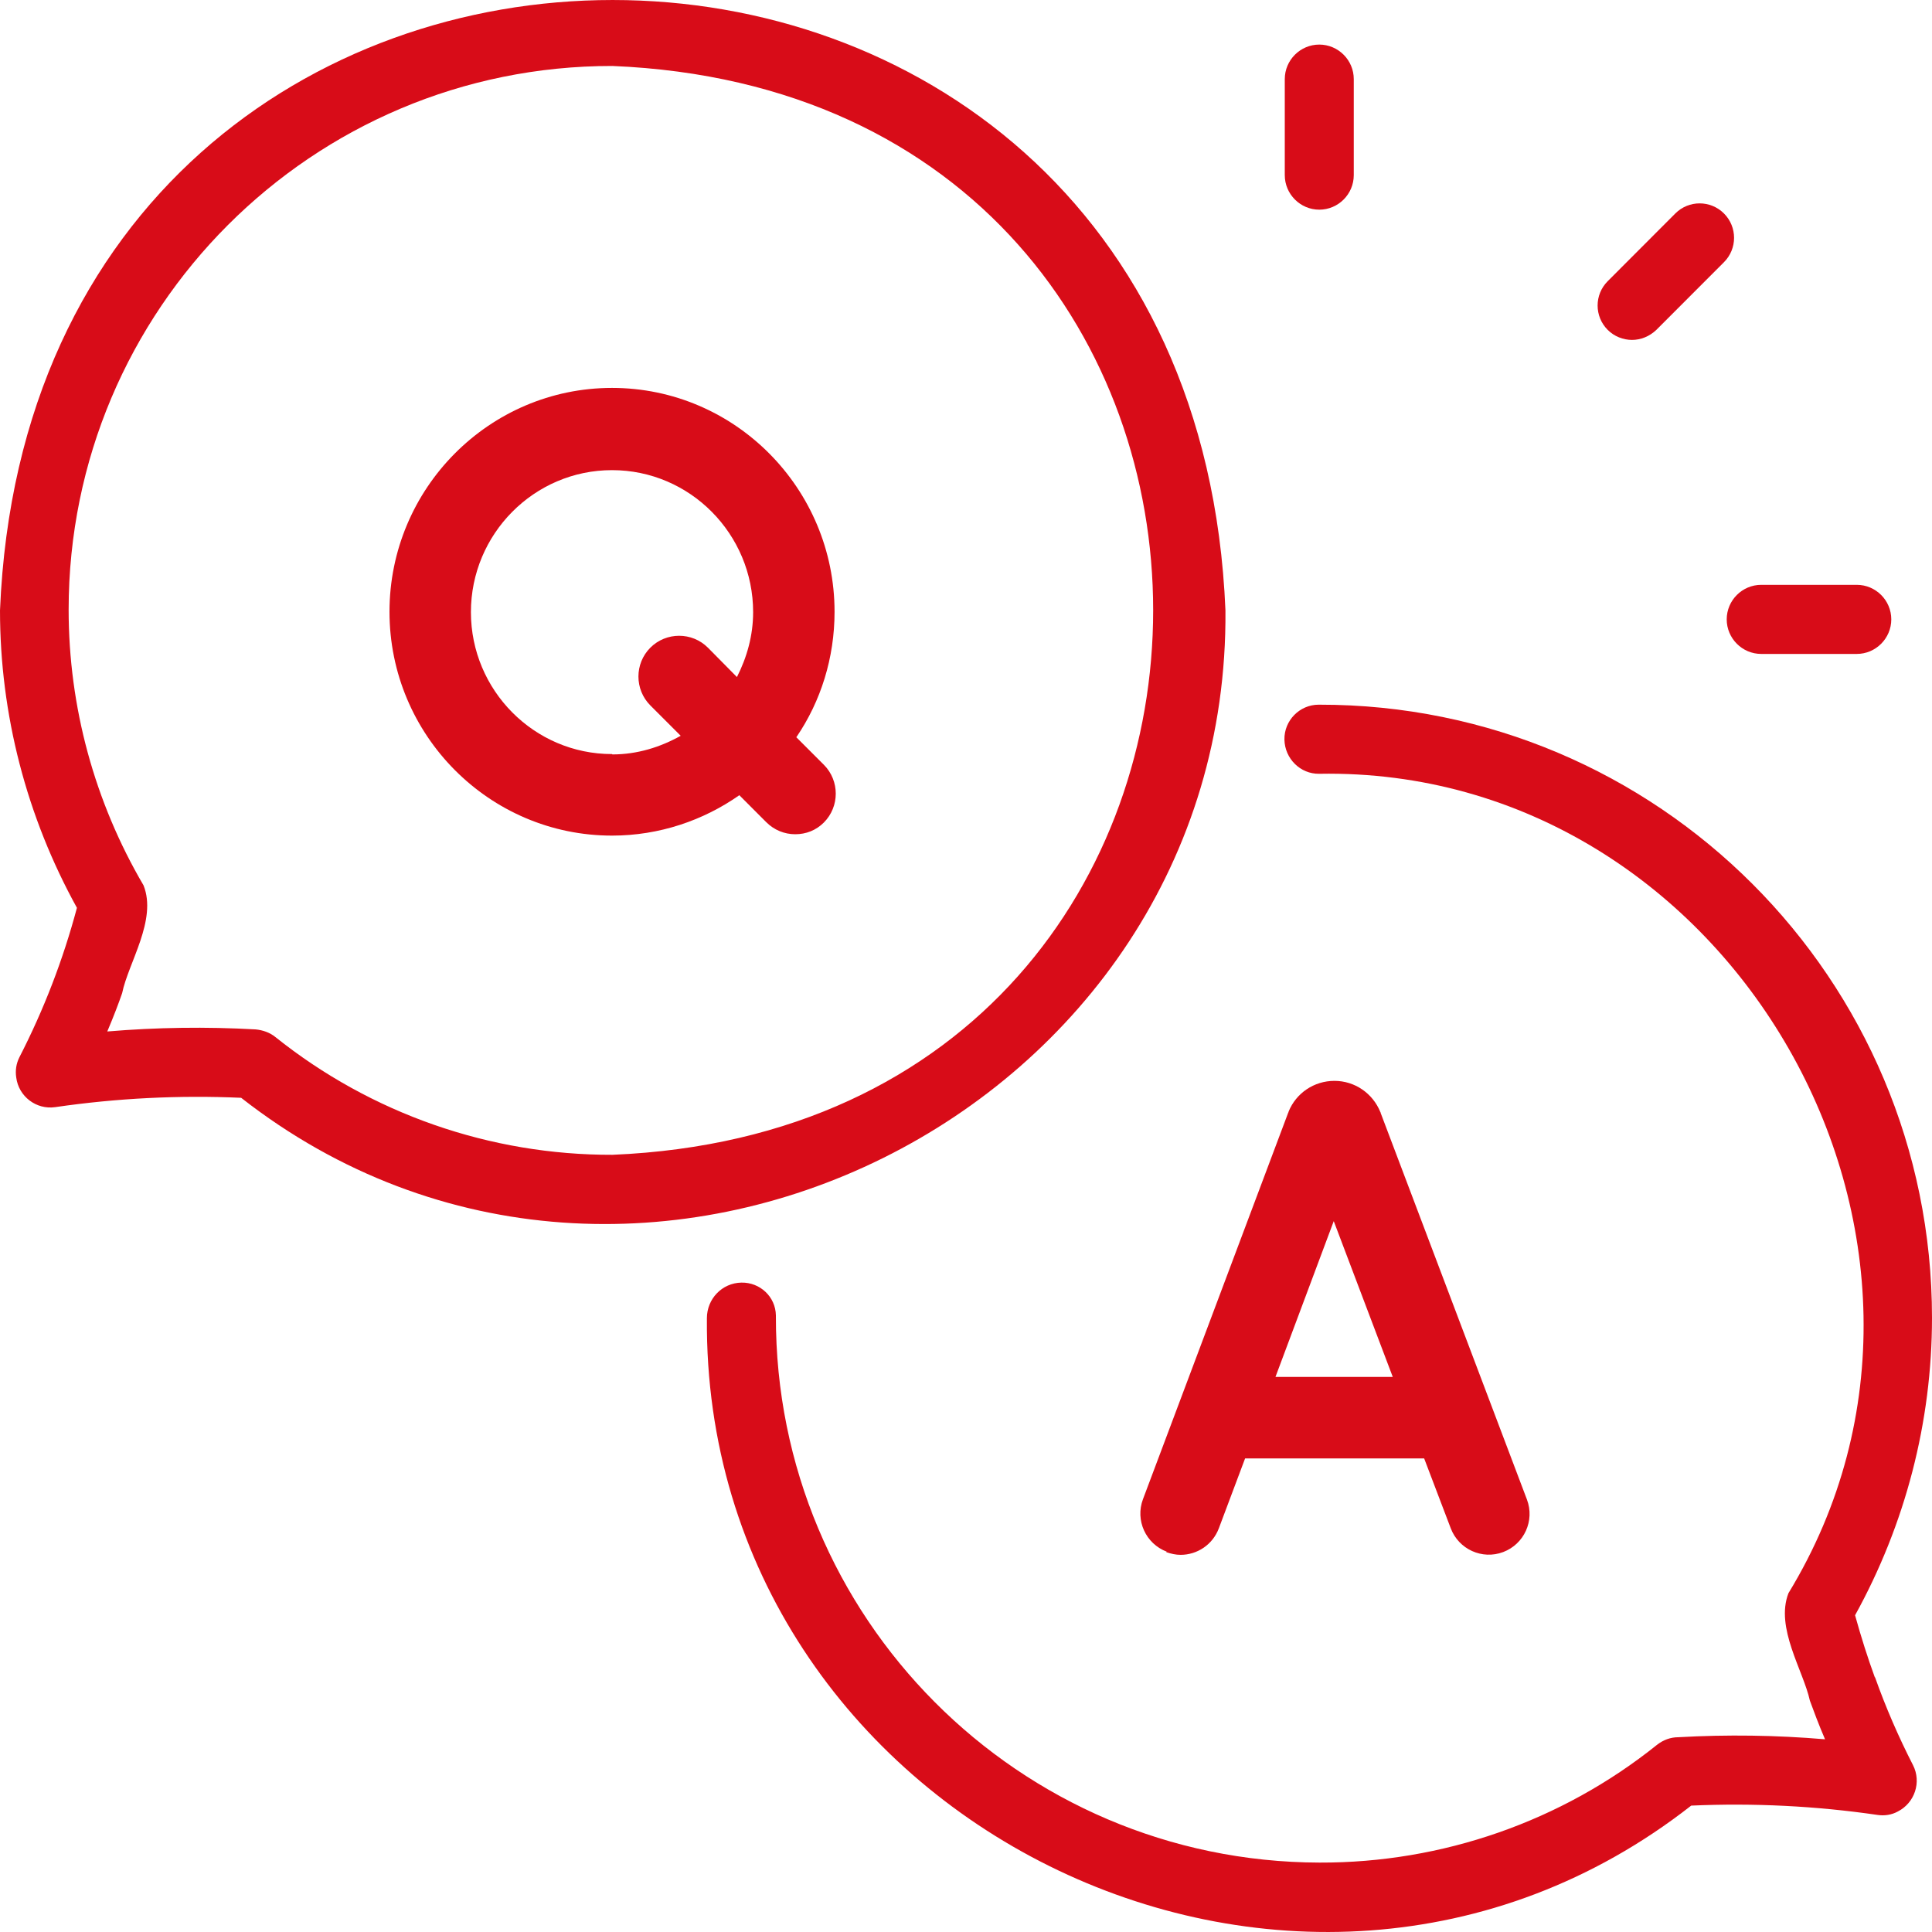 <svg width="55" height="55" viewBox="0 0 55 55" fill="none" xmlns="http://www.w3.org/2000/svg">
<path d="M34.886 17.377C33.923 -5.792 0.953 -5.792 0 17.377C0 20.337 0.756 23.247 2.19 25.844C1.797 27.319 1.247 28.745 0.55 30.102C0.462 30.279 0.432 30.475 0.462 30.672C0.53 31.213 1.031 31.596 1.571 31.518C3.329 31.262 5.097 31.174 6.865 31.252C18.101 40.044 35.004 31.665 34.886 17.377ZM17.443 32.875C13.956 32.885 10.568 31.705 7.838 29.521C7.68 29.394 7.484 29.325 7.278 29.305C5.873 29.226 4.459 29.246 3.054 29.364C3.241 28.922 3.379 28.558 3.477 28.273C3.654 27.407 4.479 26.188 4.086 25.204C2.691 22.825 1.954 20.12 1.954 17.357C1.954 8.801 8.888 1.868 17.433 1.878C37.96 2.724 37.96 32.019 17.433 32.875H17.443Z" fill="#D80C18"/>
<path d="M53.37 47.744C53.173 47.203 52.987 46.623 52.81 45.983C54.244 43.387 55 40.476 55 37.516C55 27.869 47.192 20.051 37.557 20.061C37.557 20.061 37.547 20.061 37.538 20.061C36.997 20.061 36.555 20.513 36.565 21.054C36.575 21.595 37.017 22.038 37.557 22.028C49.294 21.821 57.013 35.343 50.914 45.354C50.531 46.337 51.337 47.557 51.523 48.412C51.631 48.707 51.769 49.081 51.955 49.514C50.571 49.396 49.166 49.376 47.781 49.455C47.555 49.455 47.349 49.533 47.172 49.671C44.452 51.854 41.054 53.034 37.567 53.024C29.003 53.005 22.069 46.042 22.088 37.467C22.088 37.467 22.088 37.457 22.088 37.447C22.079 36.916 21.637 36.503 21.106 36.513C20.556 36.523 20.124 36.975 20.124 37.526C20.006 51.815 36.899 60.203 48.145 51.402C49.922 51.323 51.7 51.412 53.448 51.667C53.645 51.697 53.851 51.667 54.028 51.569C54.509 51.323 54.705 50.733 54.46 50.251C54.047 49.445 53.684 48.609 53.38 47.753L53.37 47.744Z" fill="#D80C18"/>
<path d="M46.455 9.677C46.711 9.677 46.956 9.578 47.153 9.391L49.078 7.464C49.461 7.08 49.461 6.461 49.078 6.077C48.694 5.694 48.076 5.694 47.693 6.077L45.768 8.005C45.385 8.388 45.385 9.008 45.768 9.391C45.954 9.578 46.21 9.677 46.465 9.677H46.455Z" fill="#D80C18"/>
<path d="M37.557 5.969C38.097 5.969 38.539 5.527 38.539 4.986V2.252C38.539 1.711 38.097 1.269 37.557 1.269C37.017 1.269 36.575 1.711 36.575 2.252V4.986C36.575 5.527 37.017 5.969 37.557 5.969Z" fill="#D80C18"/>
<path d="M50.138 18.616H52.859C53.399 18.616 53.841 18.173 53.841 17.632C53.841 17.091 53.399 16.649 52.859 16.649H50.138C49.598 16.649 49.156 17.091 49.156 17.632C49.156 18.173 49.598 18.616 50.138 18.616Z" fill="#D80C18"/>
<path d="M22.678 20.976C23.365 19.963 23.758 18.734 23.758 17.416C23.758 13.905 20.92 11.043 17.423 11.043C13.927 11.043 11.088 13.905 11.088 17.416C11.088 20.927 13.927 23.788 17.423 23.788C18.769 23.788 20.026 23.355 21.047 22.638L21.813 23.405C22.039 23.631 22.334 23.749 22.638 23.749C22.943 23.749 23.228 23.641 23.454 23.415C23.905 22.962 23.905 22.225 23.454 21.772L22.668 20.986L22.678 20.976ZM17.423 21.467C15.204 21.467 13.406 19.648 13.406 17.426C13.406 15.203 15.204 13.384 17.423 13.384C19.643 13.384 21.44 15.203 21.44 17.426C21.44 18.094 21.263 18.714 20.979 19.274L20.154 18.439C19.702 17.986 18.965 17.986 18.513 18.439C18.062 18.891 18.062 19.628 18.513 20.081L19.378 20.946C18.798 21.271 18.14 21.477 17.433 21.477L17.423 21.467Z" fill="#D80C18"/>
<path d="M33.196 44.184C33.334 44.233 33.471 44.263 33.609 44.263C34.08 44.263 34.522 43.977 34.699 43.505L35.445 41.519H40.543L41.299 43.505C41.525 44.105 42.193 44.41 42.792 44.184C43.391 43.958 43.695 43.289 43.469 42.689L39.305 31.685C39.305 31.685 39.305 31.665 39.295 31.656C39.079 31.125 38.569 30.77 37.989 30.77C37.41 30.77 36.899 31.115 36.683 31.646C36.683 31.656 36.683 31.665 36.673 31.675L32.538 42.679C32.312 43.279 32.617 43.948 33.216 44.174L33.196 44.184ZM37.969 34.763L39.649 39.198H36.31L37.969 34.763Z" fill="#D80C18"/>
</svg>
